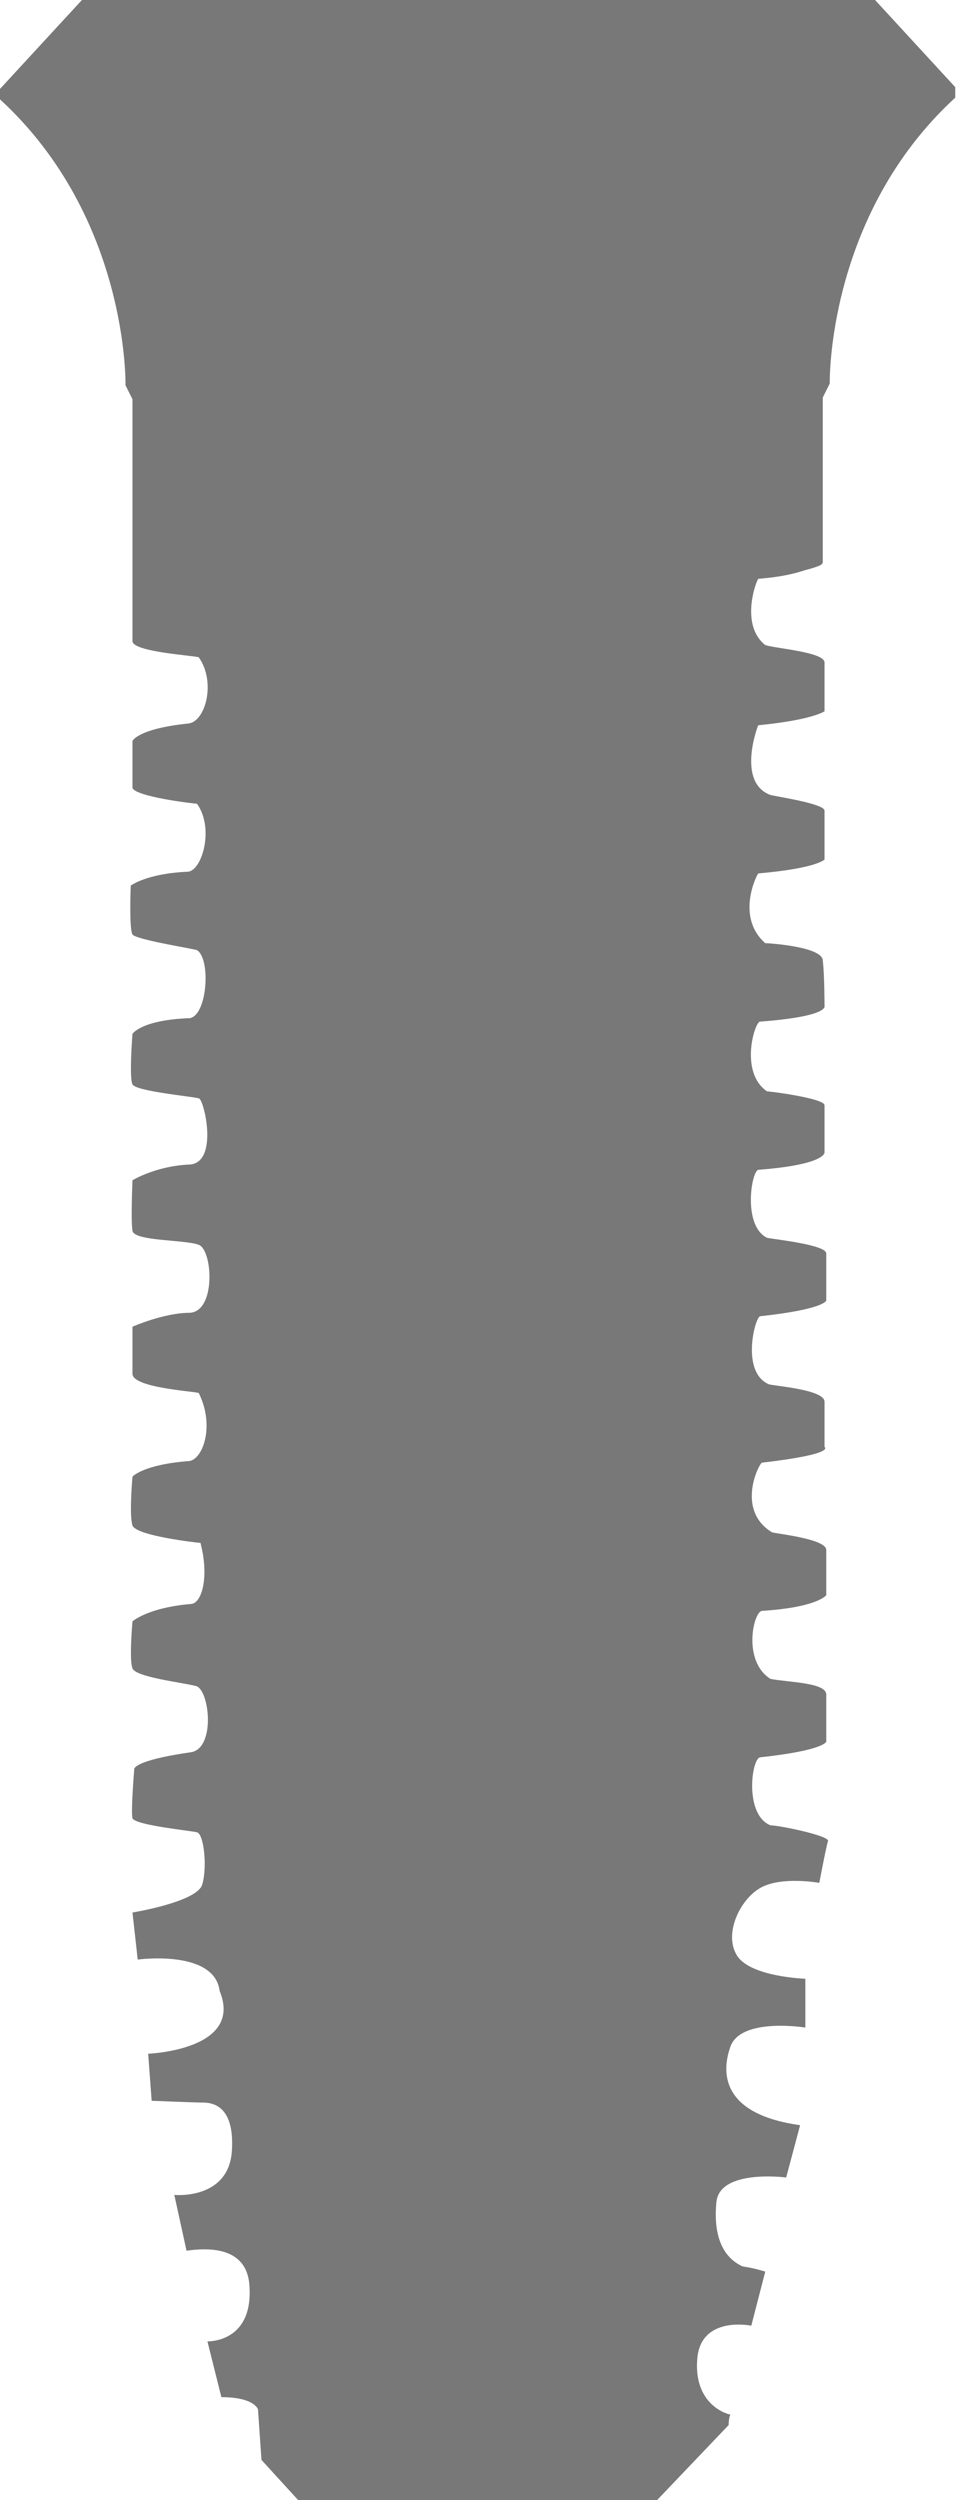 <?xml version="1.0" encoding="utf-8"?>
<!-- Generator: Adobe Illustrator 22.1.0, SVG Export Plug-In . SVG Version: 6.00 Build 0)  -->
<svg version="1.1" id="Layer_1" xmlns="http://www.w3.org/2000/svg" xmlns:xlink="http://www.w3.org/1999/xlink" x="0px" y="0px"
	 viewBox="0 0 54.9 143.4" style="enable-background:new 0 0 54.9 143.4;" xml:space="preserve">
<style type="text/css">
	.st0{clip-path:url(#SVGID_2_);fill:#787878;}
	.st1{fill:#787878;}
</style>
<g>
	<g>
		<defs>
			<rect id="SVGID_1_" x="5.2" y="34.2" width="61.5" height="114.7"/>
		</defs>
		<clipPath id="SVGID_2_">
			<use xlink:href="#SVGID_1_"  style="overflow:visible;"/>
		</clipPath>
		<path class="st0" d="M19.9,134.8L19.9,134.8L19.9,134.8"/>
	</g>
</g>
<path class="st1" d="M50.2,0H27.5h-0.1H4.7L0,5.1l0,0.6c7.4,6.8,7.2,16.4,7.2,16.4l0.4,0.8v13.9c0.1,0.6,3.5,0.8,3.8,0.9
	c1,1.4,0.4,3.7-0.6,3.8c-2.9,0.3-3.2,1-3.2,1l0,2.7c0.2,0.5,3.5,0.9,3.7,0.9c1,1.4,0.3,3.8-0.5,3.9c-2.4,0.1-3.3,0.8-3.3,0.8
	s-0.1,2.5,0.1,2.8c0.2,0.3,3.4,0.8,3.7,0.9c0.8,0.5,0.6,3.7-0.4,3.9c-2.8,0.1-3.3,0.9-3.3,0.9s-0.2,2.5,0,2.9
	c0.2,0.4,3.5,0.7,3.8,0.8c0.3,0,1.2,3.8-0.6,3.8c-1.9,0.1-3.2,0.9-3.2,0.9s-0.1,2.3,0,2.9c0.1,0.6,3,0.5,3.8,0.8
	c0.8,0.3,1,3.8-0.5,3.9c-1.5,0-3.3,0.8-3.3,0.8s0,1.9,0,2.7c0,0.8,3.5,1,3.8,1.1c0.9,1.8,0.3,3.7-0.5,3.9c-2.7,0.2-3.3,0.9-3.3,0.9
	s-0.2,2.2,0,2.8c0.2,0.6,3.8,1,3.9,1c0.5,1.9,0.1,3.4-0.5,3.5C8.5,92.2,7.6,93,7.6,93s-0.2,2.2,0,2.7c0.2,0.5,2.8,0.8,3.6,1
	c0.8,0.1,1.2,3.5-0.2,3.8c-3.5,0.5-3.3,1-3.3,1s-0.2,2.4-0.1,2.8c0.2,0.4,3.3,0.7,3.7,0.8c0.4,0.1,0.6,2,0.3,3c-0.3,1-4,1.6-4,1.6
	l0.3,2.7c0,0,4.4-0.6,4.7,1.8c1.4,3.4-4.1,3.6-4.1,3.6l0.2,2.7c0,0,2.5,0.1,2.8,0.1c0.4,0,2-0.1,1.8,2.8c-0.2,2.8-3.3,2.5-3.3,2.5
	l0.7,3.2c2.8-0.4,3.5,0.8,3.6,1.9c0.3,3.4-2.4,3.3-2.4,3.3l0.8,3.2c1.9,0,2.1,0.7,2.1,0.7l0.2,2.9l2.1,2.3h10.3h0.3h10l4.1-4.3
	c0,0,0-0.4,0.1-0.6c-0.5-0.1-2.1-0.8-1.9-3.2c0.2-2.5,3.1-1.9,3.1-1.9l0.8-3.1c0,0-0.6-0.2-1.3-0.3c-1.1-0.5-1.7-1.7-1.5-3.7
	c0.2-1.9,4-1.4,4-1.4l0.8-3c-4.3-0.6-4.6-2.8-4-4.5c0.6-1.7,4.3-1.1,4.3-1.1v-2.8c0,0-3.1-0.1-3.9-1.3c-0.8-1.2,0.1-3.2,1.3-3.9
	c1.2-0.7,3.4-0.3,3.4-0.3s0.4-2.1,0.5-2.4c0.1-0.3-2.8-0.9-3.3-0.9c-1.5-0.6-1.1-3.8-0.6-3.9c3.7-0.4,3.8-0.9,3.8-0.9s0-2.1,0-2.7
	c0-0.7-2.2-0.7-3.2-0.9c-1.6-1-1-3.8-0.5-3.9c3.2-0.2,3.7-0.9,3.7-0.9s0-2.1,0-2.6c0-0.6-2.6-0.9-3.1-1c-2-1.2-0.9-3.7-0.6-4
	c4.3-0.5,3.6-0.9,3.6-0.9s0-1.8,0-2.6c0-0.7-2.9-0.9-3.2-1c-1.6-0.7-0.8-3.8-0.5-3.9c3.7-0.4,3.8-0.9,3.8-0.9s0-2.2,0-2.7
	c0-0.5-2.9-0.8-3.4-0.9c-1.4-0.7-0.9-3.8-0.5-3.9c3.9-0.3,3.8-1,3.8-1s0-2.3,0-2.7c0-0.4-3.1-0.8-3.3-0.8c-1.6-1.1-0.7-4-0.4-4
	c4-0.3,3.7-0.9,3.7-0.9s0-1.8-0.1-2.6c0-0.8-3.1-1-3.3-1c-1.7-1.5-0.5-3.9-0.4-4c3.4-0.3,3.8-0.8,3.8-0.8s0-2.4,0-2.8
	c0-0.4-2.7-0.8-3.1-0.9c-1.9-0.7-0.8-3.8-0.7-4c3.1-0.3,3.8-0.8,3.8-0.8s0-2.7,0-2.8c0-0.6-2.8-0.8-3.4-1c-1.4-1.1-0.6-3.5-0.4-3.8
	c1.3-0.1,2.1-0.3,2.7-0.5c0.4-0.1,0.7-0.2,0.9-0.3c0,0,0,0,0,0l0,0c0.1-0.1,0.1-0.1,0.1-0.2v-9.4l0.4-0.8c0,0-0.2-9.6,7.2-16.4
	l0-0.6L50.2,0z"/>
</svg>
